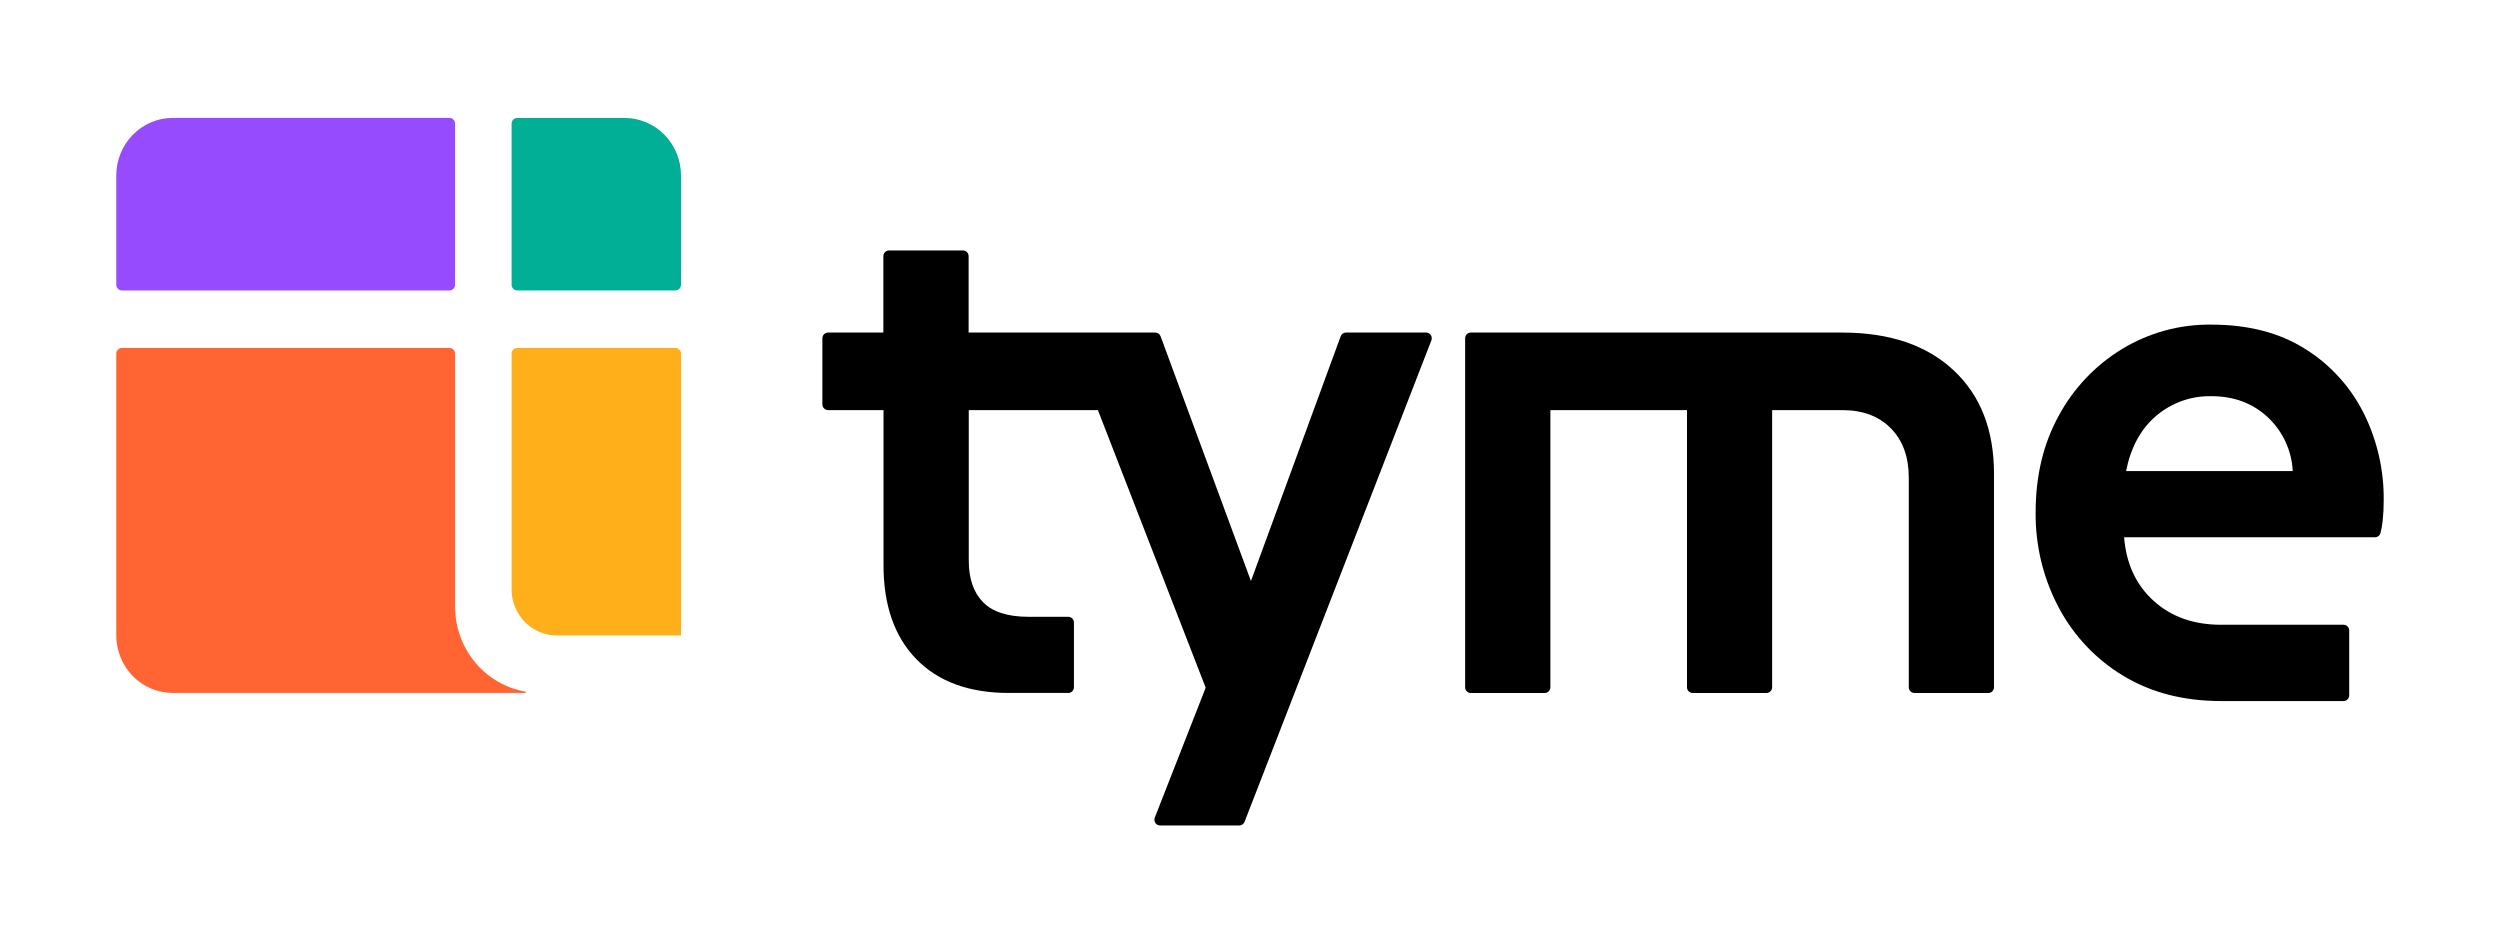 <svg width="150" height="57" viewBox="0 0 150 57" fill="none" xmlns="http://www.w3.org/2000/svg">
<path d="M85.568 19.953H80.757C80.688 19.953 80.621 19.975 80.564 20.015C80.507 20.056 80.464 20.113 80.44 20.178L75.057 34.861L69.635 20.177C69.611 20.111 69.568 20.055 69.511 20.015C69.454 19.975 69.387 19.953 69.318 19.953H58.117V15.37C58.117 15.279 58.08 15.191 58.017 15.127C57.953 15.062 57.867 15.026 57.777 15.026H53.342C53.252 15.026 53.166 15.062 53.102 15.127C53.039 15.191 53.003 15.279 53.002 15.37V19.953H49.68C49.59 19.954 49.504 19.991 49.441 20.055C49.378 20.12 49.342 20.208 49.342 20.3V24.259C49.342 24.351 49.378 24.439 49.441 24.504C49.504 24.569 49.59 24.605 49.68 24.606H53.011V33.907C53.011 36.319 53.669 38.201 54.984 39.552C56.299 40.903 58.154 41.578 60.547 41.578H64.097C64.187 41.578 64.273 41.542 64.337 41.477C64.4 41.413 64.436 41.325 64.436 41.234V37.353C64.436 37.261 64.4 37.174 64.337 37.109C64.273 37.045 64.187 37.008 64.097 37.008H61.717C60.468 37.008 59.557 36.717 58.984 36.133C58.411 35.549 58.125 34.715 58.126 33.632V24.606H65.874L72.341 41.261L69.288 49.055C69.267 49.107 69.259 49.164 69.265 49.22C69.271 49.276 69.29 49.33 69.321 49.377C69.352 49.423 69.394 49.462 69.443 49.488C69.492 49.514 69.546 49.528 69.602 49.528H74.358C74.425 49.529 74.492 49.508 74.548 49.469C74.605 49.43 74.648 49.375 74.673 49.311L85.882 20.425C85.902 20.372 85.909 20.316 85.903 20.26C85.897 20.204 85.878 20.151 85.847 20.105C85.816 20.058 85.775 20.02 85.726 19.994C85.677 19.967 85.623 19.953 85.568 19.953Z" fill="black"/>
<path d="M110.542 19.954H88.246C88.156 19.955 88.07 19.992 88.007 20.056C87.943 20.121 87.908 20.209 87.908 20.301V41.235C87.908 41.326 87.943 41.414 88.007 41.478C88.07 41.543 88.156 41.579 88.246 41.579H92.684C92.729 41.579 92.773 41.57 92.814 41.553C92.855 41.536 92.892 41.51 92.924 41.478C92.955 41.446 92.98 41.408 92.997 41.367C93.014 41.325 93.023 41.28 93.023 41.235V24.607H101.219V41.235C101.219 41.326 101.255 41.414 101.318 41.478C101.382 41.543 101.468 41.579 101.558 41.579H105.989C106.078 41.579 106.165 41.543 106.228 41.478C106.292 41.414 106.328 41.326 106.329 41.235V24.607H110.542C111.765 24.607 112.735 24.971 113.452 25.7C114.169 26.428 114.527 27.415 114.527 28.661V41.235C114.527 41.326 114.563 41.414 114.626 41.478C114.69 41.543 114.776 41.579 114.866 41.579H119.302C119.392 41.579 119.478 41.543 119.541 41.478C119.605 41.414 119.64 41.326 119.64 41.235V28.422C119.64 25.798 118.834 23.731 117.22 22.221C115.606 20.711 113.38 19.956 110.542 19.954Z" fill="black"/>
<path d="M141.811 24.766C141.01 23.182 139.794 21.854 138.299 20.929C136.763 19.961 134.889 19.477 132.677 19.477C130.789 19.452 128.932 19.962 127.311 20.948C125.723 21.915 124.415 23.294 123.523 24.945C122.6 26.626 122.139 28.554 122.138 30.729C122.115 32.725 122.591 34.694 123.523 36.451C124.425 38.154 125.768 39.573 127.406 40.555C129.072 41.56 131.025 42.063 133.263 42.063H140.613C140.703 42.063 140.789 42.027 140.853 41.962C140.917 41.898 140.953 41.81 140.953 41.719V37.83C140.953 37.739 140.917 37.651 140.853 37.587C140.789 37.522 140.703 37.486 140.613 37.486H133.263C131.625 37.486 130.278 37.009 129.221 36.054C128.164 35.1 127.573 33.828 127.447 32.237H142.501C142.576 32.237 142.65 32.211 142.709 32.164C142.769 32.117 142.812 32.051 142.832 31.977C142.895 31.731 142.939 31.479 142.962 31.225C143.003 30.835 143.023 30.443 143.022 30.051C143.046 28.215 142.63 26.401 141.811 24.766ZM127.564 28.264C127.849 26.832 128.454 25.726 129.378 24.945C130.303 24.162 131.475 23.745 132.677 23.771C134.03 23.771 135.156 24.189 136.054 25.024C136.957 25.859 137.5 27.023 137.566 28.264H127.564Z" fill="black"/>
<path d="M40.522 17.427H31.034C30.944 17.427 30.858 17.39 30.795 17.325C30.732 17.261 30.696 17.173 30.696 17.081V7.42C30.696 7.329 30.732 7.241 30.795 7.177C30.858 7.112 30.945 7.076 31.034 7.076H37.472C37.917 7.076 38.357 7.165 38.768 7.339C39.179 7.512 39.553 7.766 39.867 8.086C40.182 8.407 40.432 8.787 40.602 9.206C40.772 9.624 40.86 10.073 40.86 10.526V17.081C40.86 17.173 40.824 17.261 40.761 17.325C40.697 17.39 40.611 17.427 40.522 17.427V17.427Z" fill="#00AF96"/>
<path d="M27.306 7.42V17.081C27.306 17.172 27.271 17.26 27.207 17.325C27.144 17.39 27.058 17.427 26.968 17.427H7.315C7.225 17.427 7.139 17.39 7.076 17.325C7.012 17.26 6.977 17.172 6.977 17.081V10.525C6.977 9.61 7.334 8.733 7.969 8.086C8.604 7.439 9.466 7.075 10.365 7.075H26.968C27.058 7.075 27.144 7.112 27.207 7.176C27.271 7.241 27.306 7.329 27.306 7.42V7.42Z" fill="#964BFF"/>
<path d="M30.696 35.368V21.22C30.696 21.129 30.732 21.041 30.795 20.976C30.858 20.912 30.945 20.875 31.034 20.875H40.522C40.611 20.875 40.697 20.912 40.761 20.976C40.824 21.041 40.86 21.129 40.86 21.22V38.127H33.406C32.687 38.127 31.998 37.836 31.49 37.319C30.982 36.801 30.696 36.099 30.696 35.368V35.368Z" fill="#FFAF19"/>
<path d="M31.541 41.5C30.357 41.297 29.282 40.674 28.507 39.741C27.732 38.808 27.306 37.625 27.305 36.403V21.22C27.305 21.129 27.269 21.041 27.206 20.977C27.142 20.912 27.056 20.876 26.967 20.876H7.316C7.226 20.876 7.14 20.912 7.076 20.977C7.013 21.041 6.977 21.129 6.977 21.22V38.127C6.977 38.58 7.065 39.029 7.235 39.447C7.405 39.866 7.655 40.246 7.97 40.566C8.284 40.887 8.658 41.141 9.069 41.314C9.48 41.487 9.92 41.577 10.365 41.577H31.541V41.5Z" fill="#FF6432"/>
</svg>
